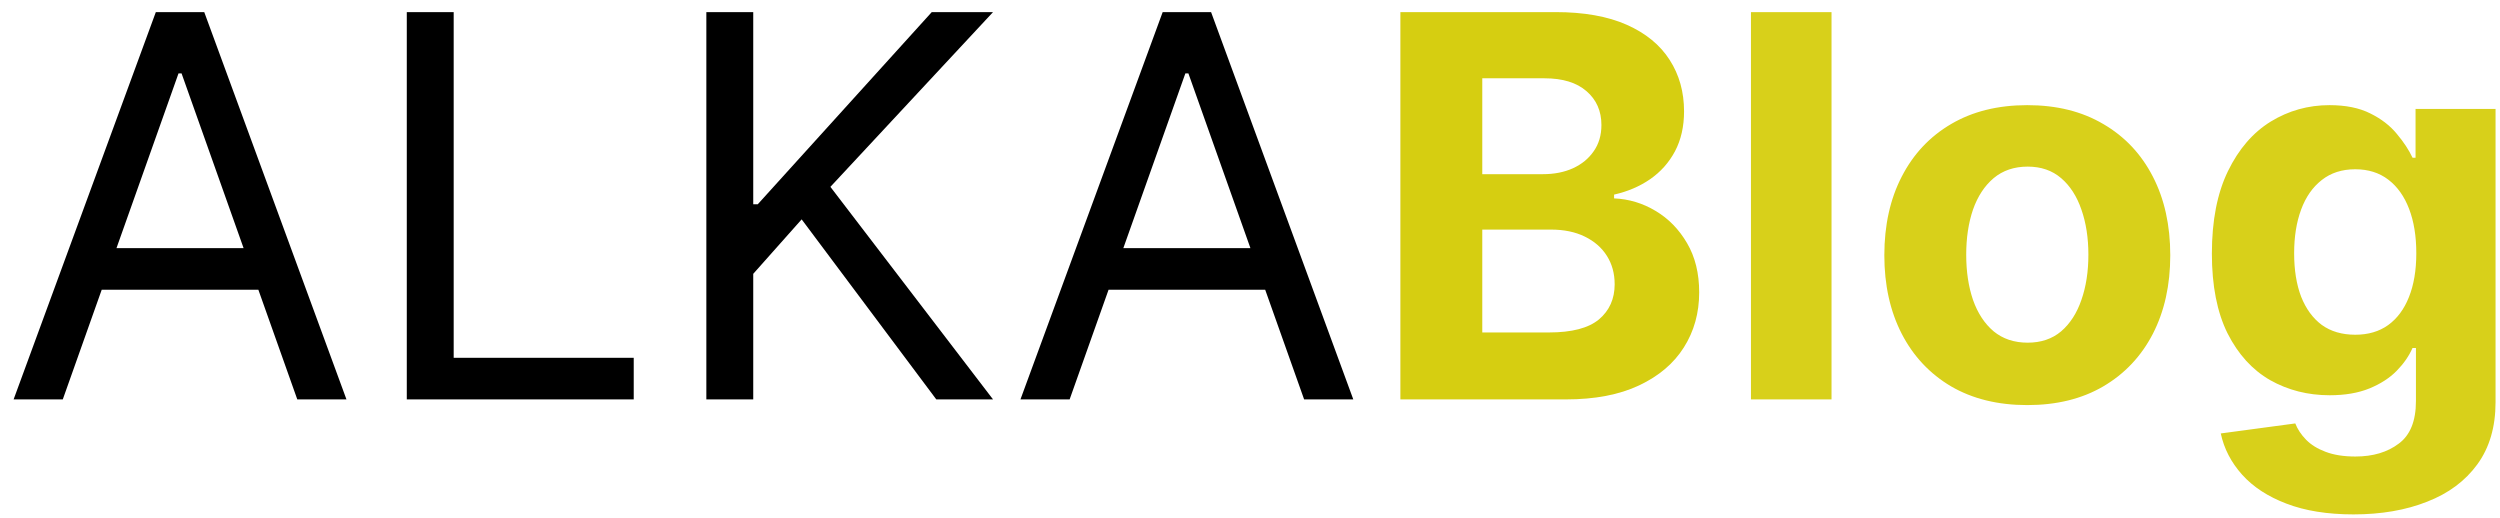 <svg width="169" height="35" viewBox="0 0 169 35" fill="none" xmlns="http://www.w3.org/2000/svg">
<path d="M4.244 27H0.92L10.534 0.818H13.807L23.421 27H20.097L12.273 4.96H12.068L4.244 27ZM5.472 16.773H18.869V19.585H5.472V16.773ZM27.499 27V0.818H30.669V24.188H42.84V27H27.499ZM47.749 27V0.818H50.919V13.807H51.226L62.987 0.818H67.129L56.135 12.631L67.129 27H63.294L54.192 14.829L50.919 18.511V27H47.749ZM72.307 27H68.983L78.597 0.818H81.869L91.483 27H88.159L80.335 4.96H80.131L72.307 27ZM73.534 16.773H86.932V19.585H73.534V16.773Z" fill="black"/>
<path d="M94.666 27V0.818H105.149C107.075 0.818 108.682 1.104 109.969 1.675C111.256 2.246 112.223 3.038 112.871 4.053C113.518 5.058 113.842 6.217 113.842 7.53C113.842 8.553 113.638 9.452 113.229 10.227C112.82 10.994 112.257 11.625 111.541 12.119C110.834 12.605 110.024 12.95 109.112 13.155V13.411C110.109 13.453 111.043 13.734 111.912 14.254C112.79 14.774 113.501 15.503 114.047 16.44C114.592 17.369 114.865 18.477 114.865 19.764C114.865 21.153 114.52 22.393 113.83 23.484C113.148 24.567 112.138 25.423 110.8 26.054C109.462 26.685 107.813 27 105.852 27H94.666ZM100.202 22.474H104.714C106.257 22.474 107.382 22.18 108.089 21.592C108.797 20.996 109.151 20.203 109.151 19.215C109.151 18.49 108.976 17.851 108.626 17.297C108.277 16.743 107.778 16.308 107.131 15.993C106.491 15.678 105.729 15.52 104.842 15.52H100.202V22.474ZM100.202 11.774H104.305C105.064 11.774 105.737 11.642 106.325 11.378C106.922 11.105 107.391 10.722 107.732 10.227C108.081 9.733 108.256 9.141 108.256 8.45C108.256 7.504 107.919 6.741 107.246 6.162C106.581 5.582 105.635 5.293 104.408 5.293H100.202V11.774Z" fill="#D6CE11"/>
<path d="M123.811 0.818V27H118.365V0.818H123.811ZM137.045 27.384C135.06 27.384 133.342 26.962 131.893 26.118C130.453 25.266 129.341 24.081 128.557 22.564C127.773 21.038 127.381 19.27 127.381 17.259C127.381 15.23 127.773 13.457 128.557 11.94C129.341 10.415 130.453 9.23 131.893 8.386C133.342 7.534 135.06 7.108 137.045 7.108C139.031 7.108 140.744 7.534 142.185 8.386C143.634 9.23 144.75 10.415 145.534 11.94C146.318 13.457 146.71 15.23 146.71 17.259C146.71 19.27 146.318 21.038 145.534 22.564C144.75 24.081 143.634 25.266 142.185 26.118C140.744 26.962 139.031 27.384 137.045 27.384ZM137.071 23.165C137.974 23.165 138.729 22.909 139.334 22.398C139.939 21.878 140.395 21.171 140.702 20.276C141.017 19.381 141.175 18.362 141.175 17.22C141.175 16.078 141.017 15.06 140.702 14.165C140.395 13.27 139.939 12.562 139.334 12.043C138.729 11.523 137.974 11.263 137.071 11.263C136.159 11.263 135.392 11.523 134.77 12.043C134.156 12.562 133.692 13.27 133.376 14.165C133.07 15.06 132.916 16.078 132.916 17.22C132.916 18.362 133.07 19.381 133.376 20.276C133.692 21.171 134.156 21.878 134.77 22.398C135.392 22.909 136.159 23.165 137.071 23.165ZM159.098 34.773C157.334 34.773 155.821 34.53 154.56 34.044C153.307 33.567 152.31 32.915 151.568 32.088C150.827 31.261 150.345 30.332 150.124 29.301L155.161 28.624C155.314 29.016 155.557 29.382 155.889 29.723C156.222 30.064 156.661 30.337 157.206 30.541C157.76 30.754 158.433 30.861 159.226 30.861C160.411 30.861 161.386 30.571 162.153 29.991C162.929 29.421 163.317 28.462 163.317 27.115V23.523H163.087C162.848 24.068 162.49 24.584 162.013 25.07C161.536 25.555 160.922 25.952 160.172 26.259C159.422 26.565 158.527 26.719 157.487 26.719C156.013 26.719 154.67 26.378 153.46 25.696C152.259 25.006 151.3 23.953 150.584 22.538C149.876 21.115 149.523 19.317 149.523 17.143C149.523 14.919 149.885 13.061 150.609 11.57C151.334 10.078 152.297 8.962 153.499 8.22C154.709 7.479 156.034 7.108 157.474 7.108C158.574 7.108 159.494 7.295 160.236 7.67C160.977 8.037 161.574 8.497 162.026 9.051C162.486 9.597 162.839 10.133 163.087 10.662H163.291V7.364H168.699V27.192C168.699 28.862 168.29 30.26 167.472 31.385C166.653 32.51 165.52 33.354 164.071 33.916C162.631 34.487 160.973 34.773 159.098 34.773ZM159.213 22.628C160.091 22.628 160.832 22.41 161.438 21.976C162.051 21.533 162.52 20.902 162.844 20.084C163.176 19.257 163.342 18.268 163.342 17.118C163.342 15.967 163.18 14.97 162.857 14.126C162.533 13.274 162.064 12.614 161.45 12.145C160.837 11.676 160.091 11.442 159.213 11.442C158.318 11.442 157.564 11.685 156.95 12.171C156.337 12.648 155.872 13.312 155.557 14.165C155.241 15.017 155.084 16.001 155.084 17.118C155.084 18.251 155.241 19.232 155.557 20.058C155.881 20.876 156.345 21.511 156.95 21.963C157.564 22.406 158.318 22.628 159.213 22.628Z" fill="#D6CE11" fill-opacity="0.96"/>
</svg>
